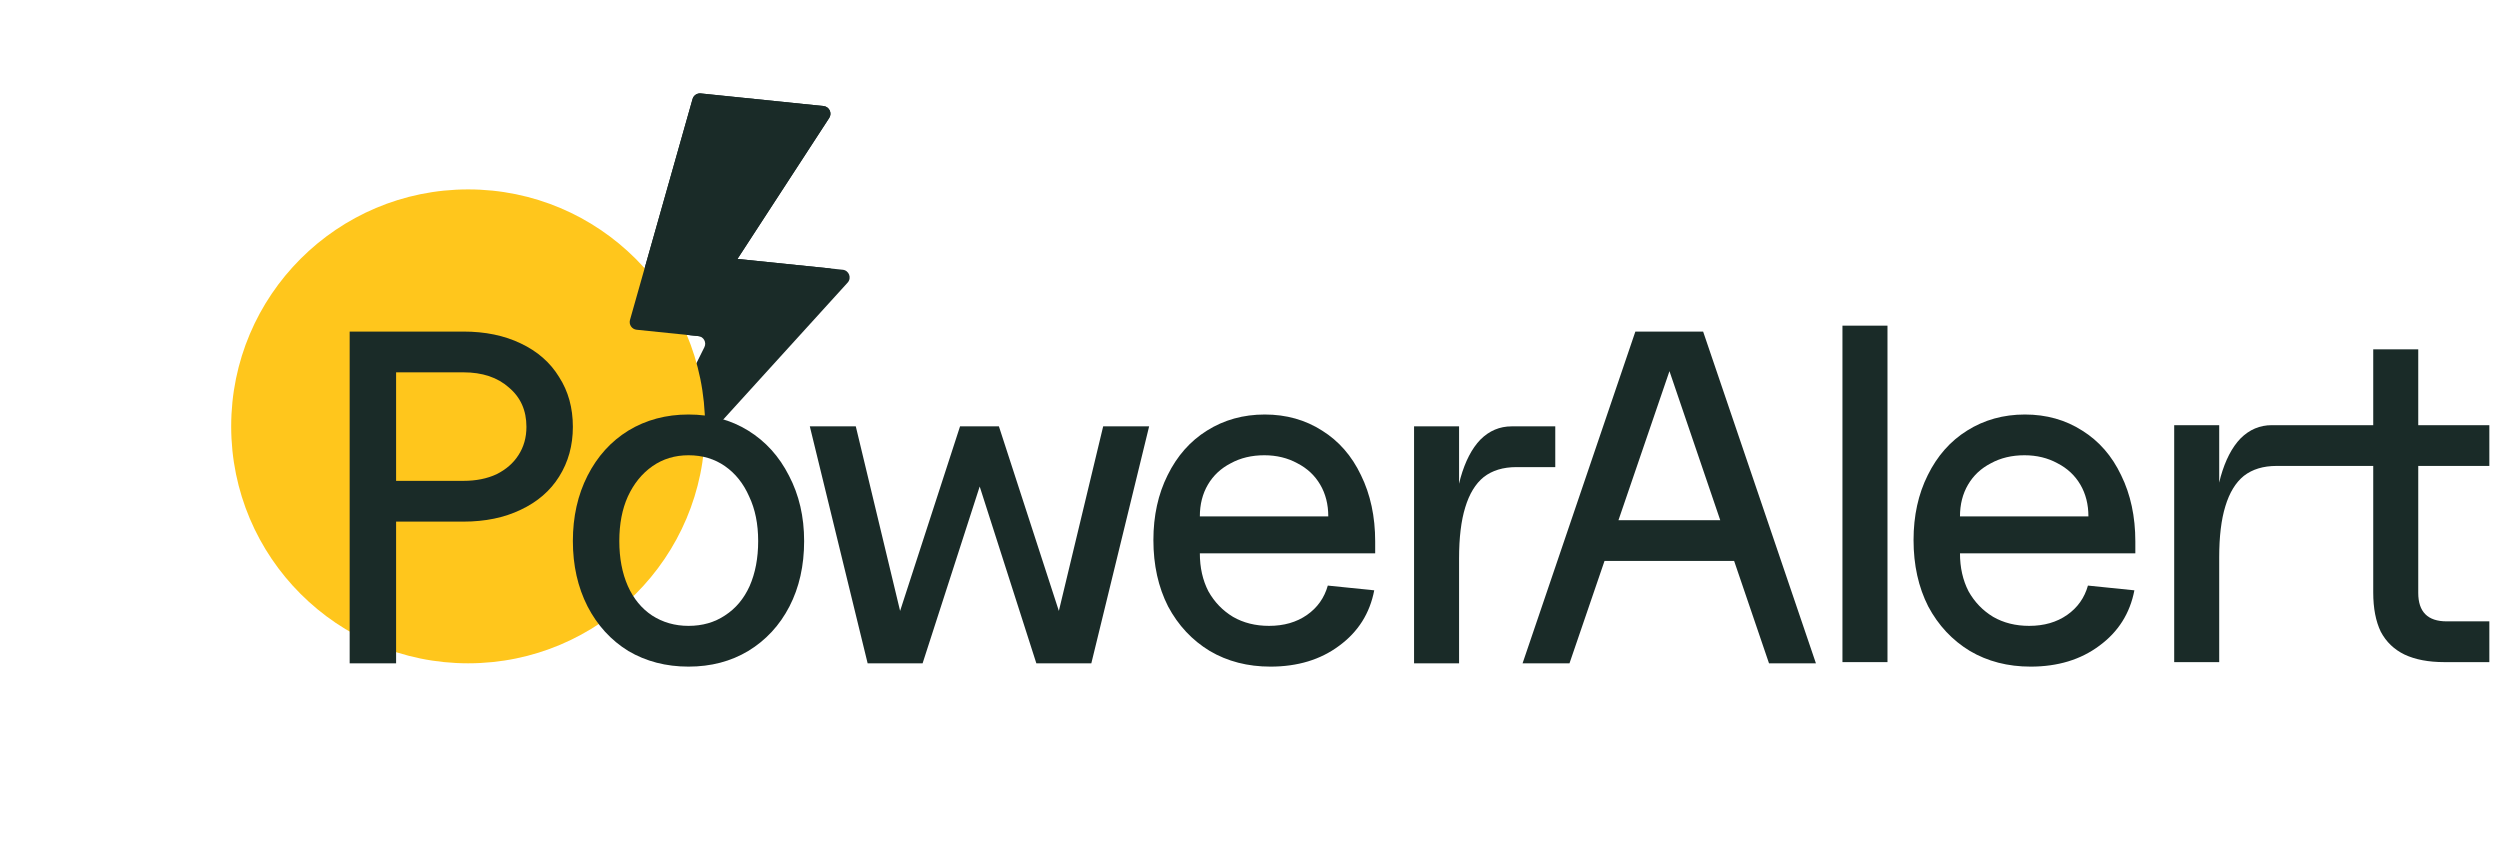 <svg width="164" height="56" viewBox="0 0 164 56" fill="none" xmlns="http://www.w3.org/2000/svg">
<path d="M55.605 18.54L44.331 30.947L42.258 30.713L46.208 22.776C46.365 22.46 46.158 22.083 45.806 22.047L41.763 21.631C41.45 21.599 41.241 21.292 41.327 20.989L45.432 6.495C45.499 6.258 45.727 6.104 45.971 6.129L54.023 6.957C54.4 6.995 54.602 7.419 54.396 7.737L48.378 16.985L55.282 17.695C55.695 17.738 55.884 18.233 55.605 18.54Z" fill="#1A2B28"/>
<circle cx="30.71" cy="27.969" r="15.544" fill="#FFC61C"/>
<path d="M48.378 16.986L54.385 17.603C54.902 17.657 55.013 18.36 54.539 18.57L46.657 22.067C46.576 22.103 46.487 22.117 46.4 22.108L41.763 21.631C41.45 21.599 41.241 21.292 41.327 20.989L45.432 6.495C45.499 6.258 45.727 6.104 45.971 6.129L54.023 6.957C54.4 6.996 54.603 7.42 54.396 7.737L48.378 16.986Z" fill="#1A2B28"/>
<path d="M142.627 27.891H145.58V33.238L145.238 35.197C145.238 33.663 145.383 32.357 145.674 31.28C145.984 30.181 146.42 29.342 146.979 28.762C147.56 28.181 148.244 27.891 149.031 27.891L151.891 27.891V30.565H149.342C148.472 30.565 147.756 30.782 147.197 31.217C146.658 31.653 146.254 32.316 145.984 33.207C145.715 34.078 145.58 35.197 145.58 36.565V43.435H142.627V27.891ZM160.347 43.435C159.311 43.435 158.44 43.269 157.736 42.938C157.052 42.606 156.534 42.109 156.181 41.445C155.85 40.761 155.684 39.901 155.684 38.865V22.917L158.637 22.917V38.896C158.637 39.518 158.793 39.984 159.104 40.295C159.415 40.606 159.881 40.761 160.503 40.761H163.301V43.435H160.347ZM150.772 27.891L163.301 27.891V30.565L150.772 30.565V27.891Z" fill="#1A2B28"/>
<path d="M133.207 43.73C131.715 43.73 130.389 43.388 129.228 42.705C128.067 42 127.155 41.026 126.492 39.782C125.85 38.518 125.529 37.067 125.529 35.43C125.529 33.834 125.839 32.414 126.461 31.171C127.083 29.907 127.943 28.933 129.041 28.248C130.161 27.544 131.425 27.192 132.834 27.192C134.244 27.192 135.497 27.544 136.596 28.248C137.694 28.933 138.544 29.907 139.145 31.171C139.767 32.435 140.078 33.886 140.078 35.523V36.3L128.575 36.3C128.575 37.233 128.762 38.062 129.135 38.787C129.529 39.492 130.067 40.052 130.751 40.466C131.435 40.86 132.223 41.057 133.114 41.057C134.088 41.057 134.917 40.819 135.601 40.342C136.285 39.865 136.741 39.223 136.969 38.414L140.016 38.725C139.725 40.238 138.959 41.451 137.715 42.362C136.492 43.274 134.99 43.73 133.207 43.73ZM137 33.876C137 33.088 136.824 32.394 136.472 31.793C136.119 31.192 135.622 30.725 134.979 30.394C134.337 30.041 133.611 29.865 132.803 29.865C131.974 29.865 131.238 30.041 130.596 30.394C129.953 30.725 129.456 31.192 129.104 31.793C128.751 32.394 128.575 33.088 128.575 33.876H137Z" fill="#1A2B28"/>
<path d="M120.865 21.363H123.819L123.819 43.435H120.865L120.865 21.363Z" fill="#1A2B28"/>
<path d="M107.28 21.751H111.725L119.124 43.513H116.047L108.865 22.435H110.171L102.959 43.513H99.881L107.28 21.751ZM104.326 34.124L114.679 34.124V36.798L104.326 36.798V34.124Z" fill="#1A2B28"/>
<path d="M92.762 27.969H95.715V33.316L95.373 35.274C95.373 33.741 95.518 32.435 95.808 31.357C96.119 30.259 96.554 29.419 97.114 28.839C97.694 28.259 98.378 27.969 99.166 27.969H102.026V30.642H99.477C98.606 30.642 97.891 30.86 97.332 31.295C96.793 31.73 96.389 32.394 96.119 33.285C95.85 34.155 95.715 35.274 95.715 36.642V43.513H92.762V27.969Z" fill="#1A2B28"/>
<path d="M83.342 43.73C81.85 43.73 80.523 43.388 79.363 42.705C78.202 42 77.29 41.026 76.627 39.782C75.984 38.518 75.663 37.067 75.663 35.43C75.663 33.834 75.974 32.414 76.596 31.171C77.218 29.907 78.078 28.933 79.176 28.248C80.295 27.544 81.56 27.192 82.969 27.192C84.378 27.192 85.632 27.544 86.731 28.248C87.829 28.933 88.679 29.907 89.28 31.171C89.901 32.435 90.212 33.886 90.212 35.523V36.3L78.71 36.3C78.71 37.233 78.896 38.062 79.269 38.787C79.663 39.492 80.202 40.052 80.886 40.466C81.57 40.86 82.358 41.057 83.249 41.057C84.223 41.057 85.052 40.819 85.736 40.342C86.42 39.865 86.876 39.223 87.104 38.414L90.15 38.725C89.86 40.238 89.093 41.451 87.85 42.362C86.627 43.274 85.124 43.73 83.342 43.73ZM87.135 33.876C87.135 33.088 86.959 32.394 86.606 31.793C86.254 31.192 85.757 30.725 85.114 30.394C84.472 30.041 83.746 29.865 82.938 29.865C82.109 29.865 81.373 30.041 80.731 30.394C80.088 30.725 79.591 31.192 79.238 31.793C78.886 32.394 78.71 33.088 78.71 33.876H87.135Z" fill="#1A2B28"/>
<path d="M53.124 27.969H56.14L59.342 41.306L58.658 41.274L62.979 27.969H65.528L69.85 41.274L69.166 41.306L72.368 27.969H75.383L71.591 43.513H67.984L63.85 30.611H64.689L60.523 43.513H56.917L53.124 27.969Z" fill="#1A2B28"/>
<path d="M45.166 43.73C43.694 43.73 42.378 43.388 41.218 42.705C40.078 42 39.187 41.026 38.544 39.782C37.901 38.518 37.58 37.088 37.58 35.492C37.58 33.896 37.901 32.466 38.544 31.202C39.187 29.938 40.078 28.953 41.218 28.248C42.378 27.544 43.694 27.192 45.166 27.192C46.637 27.192 47.943 27.544 49.083 28.248C50.223 28.953 51.114 29.938 51.756 31.202C52.42 32.466 52.751 33.896 52.751 35.492C52.751 37.109 52.43 38.539 51.788 39.782C51.145 41.026 50.243 42 49.083 42.705C47.943 43.388 46.637 43.73 45.166 43.73ZM45.166 41.057C46.078 41.057 46.876 40.829 47.559 40.373C48.264 39.917 48.803 39.274 49.176 38.445C49.549 37.596 49.736 36.611 49.736 35.492C49.736 34.373 49.539 33.399 49.145 32.57C48.772 31.72 48.243 31.057 47.559 30.58C46.876 30.103 46.078 29.865 45.166 29.865C44.275 29.865 43.487 30.103 42.803 30.58C42.119 31.057 41.58 31.72 41.187 32.57C40.813 33.399 40.627 34.373 40.627 35.492C40.627 36.611 40.813 37.596 41.187 38.445C41.559 39.274 42.088 39.917 42.772 40.373C43.477 40.829 44.275 41.057 45.166 41.057Z" fill="#1A2B28"/>
<path d="M22.938 21.751L30.399 21.751C31.829 21.751 33.083 22.01 34.161 22.528C35.259 23.047 36.098 23.782 36.679 24.736C37.28 25.668 37.58 26.756 37.58 28C37.58 29.223 37.28 30.311 36.679 31.264C36.098 32.197 35.259 32.922 34.161 33.44C33.083 33.958 31.829 34.218 30.399 34.218H25.984L25.984 43.513H22.938L22.938 21.751ZM30.399 31.544C31.228 31.544 31.953 31.399 32.575 31.109C33.197 30.798 33.674 30.383 34.005 29.865C34.358 29.326 34.534 28.705 34.534 28C34.534 26.922 34.15 26.062 33.383 25.42C32.637 24.756 31.642 24.425 30.399 24.425L25.984 24.425L25.984 31.544H30.399Z" fill="#1A2B28"/>
</svg>
